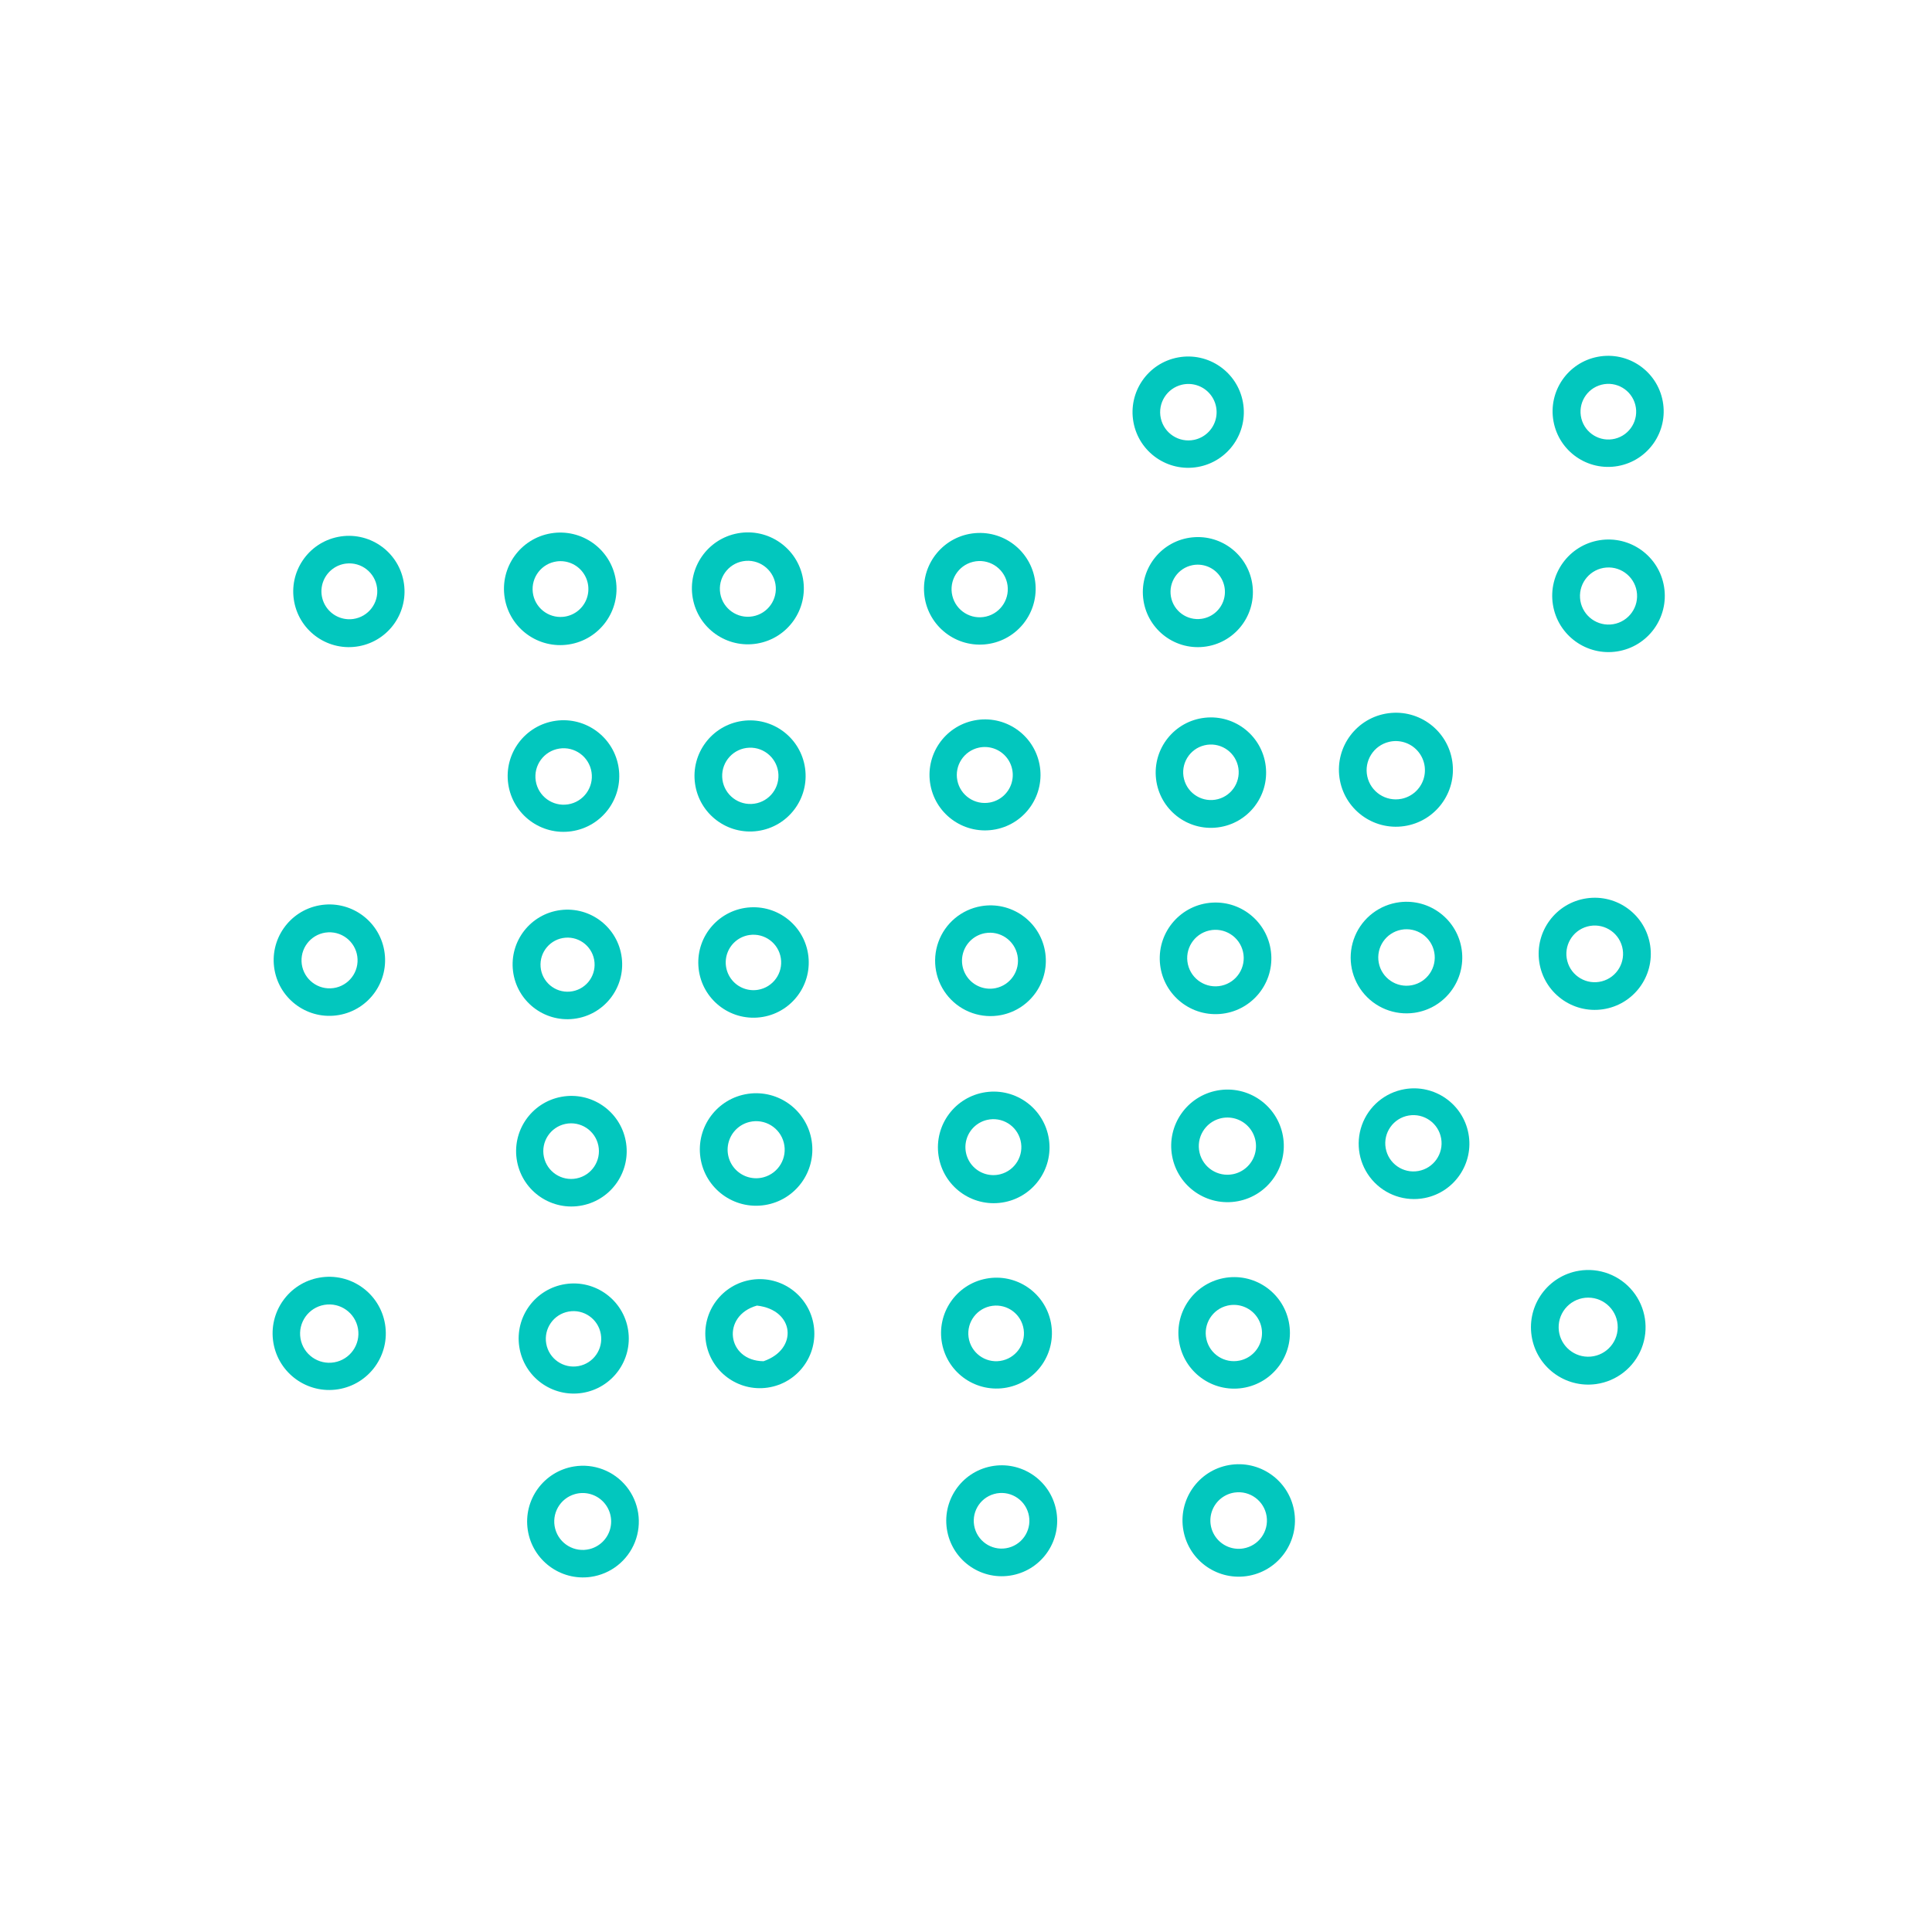 <?xml version="1.0" encoding="UTF-8"?> <svg xmlns="http://www.w3.org/2000/svg" xmlns:xlink="http://www.w3.org/1999/xlink" width="48" height="48" viewBox="0 0 48 48"><path fill="#02C7BE" transform="matrix(0.094 0 0 0.094 6.10352e-05 0)" d="M316.617 123.416C308.64 124.834 301.019 119.534 299.572 111.562C298.125 103.59 303.397 95.949 311.364 94.474C319.371 92.99 327.059 98.296 328.514 106.308C329.968 114.321 324.635 121.99 316.617 123.416ZM312.397 101.678C308.418 102.608 305.926 106.565 306.808 110.554C307.69 114.544 311.616 117.083 315.616 116.25C318.247 115.702 320.38 113.781 321.2 111.222C322.021 108.663 321.401 105.86 319.579 103.885C317.757 101.91 315.014 101.067 312.397 101.678Z"></path><path fill="#02C7BE" transform="matrix(0.094 0 0 0.094 6.10352e-05 0)" d="M427.624 123.176C419.671 124.599 412.064 119.328 410.601 111.382C409.139 103.437 414.372 95.803 422.31 94.301C430.305 92.788 438.004 98.066 439.477 106.068C440.95 114.07 435.633 121.743 427.624 123.176ZM423.258 101.689C419.34 102.7 416.974 106.685 417.963 110.609C418.952 114.532 422.925 116.92 426.854 115.952C430.813 114.977 433.223 110.967 432.226 107.013C431.229 103.059 427.206 100.671 423.258 101.689Z"></path><path fill="#02C7BE" transform="matrix(0.094 0 0 0.094 6.10352e-05 0)" d="M150.352 170.333C142.271 171.585 134.694 166.079 133.391 158.006C132.088 149.933 137.546 142.322 145.611 140.967C153.748 139.6 161.443 145.119 162.758 153.264C164.073 161.41 158.506 169.07 150.352 170.333ZM147.143 148.387C143.16 148.931 140.348 152.565 140.819 156.556C141.29 160.548 144.871 163.427 148.871 163.029C151.524 162.765 153.828 161.089 154.896 158.646C155.964 156.203 155.63 153.373 154.023 151.246C152.415 149.119 149.784 148.026 147.143 148.387Z"></path><path fill="#02C7BE" transform="matrix(0.094 0 0 0.094 6.10352e-05 0)" d="M200.1 170.097C192.088 171.435 184.495 166.06 183.094 158.058C181.692 150.057 187.006 142.422 194.996 140.956C203.077 139.474 210.818 144.862 212.235 152.954C213.653 161.047 208.204 168.744 200.1 170.097ZM196.444 148.323C192.4 148.997 189.676 152.832 190.371 156.872C191.065 160.913 194.914 163.617 198.951 162.901C202.959 162.191 205.639 158.376 204.95 154.365C204.26 150.353 200.458 147.653 196.444 148.323Z"></path><path fill="#02C7BE" transform="matrix(0.094 0 0 0.094 6.10352e-05 0)" d="M260.161 170.327C252.059 170.982 244.953 164.962 244.266 156.863C243.58 148.764 249.571 141.634 257.668 140.916C265.809 140.194 272.987 146.226 273.677 154.37C274.368 162.514 268.308 169.668 260.161 170.327ZM257.168 148.498C253.196 149.469 250.754 153.466 251.703 157.444C252.652 161.421 256.636 163.885 260.618 162.958C264.633 162.024 267.121 158.002 266.164 153.993C265.207 149.984 261.171 147.519 257.168 148.498Z"></path><path fill="#02C7BE" transform="matrix(0.094 0 0 0.094 6.10352e-05 0)" d="M94.886 170.795C86.936 172.266 79.289 167.045 77.766 159.105C76.242 151.164 81.414 143.483 89.344 141.908C97.347 140.318 105.115 145.548 106.653 153.562C108.19 161.576 102.91 169.31 94.886 170.795ZM91.478 148.956C88.838 149.265 86.568 150.97 85.534 153.419C84.501 155.868 84.864 158.684 86.486 160.791C88.107 162.897 90.735 163.97 93.368 163.598C97.371 163.033 100.175 159.353 99.657 155.344C99.14 151.334 95.494 148.487 91.478 148.956Z"></path><path fill="#02C7BE" transform="matrix(0.094 0 0 0.094 6.10352e-05 0)" d="M318.133 170.964C310.133 171.811 302.966 166.004 302.135 158.003C301.303 150.002 307.124 142.845 315.127 142.029C323.108 141.215 330.241 147.017 331.07 154.997C331.899 162.976 326.111 170.12 318.133 170.964ZM315.154 149.384C311.328 150.148 308.809 153.826 309.48 157.67C310.15 161.514 313.765 164.122 317.624 163.546C320.207 163.161 322.377 161.406 323.295 158.961C324.212 156.517 323.733 153.767 322.042 151.778C320.351 149.789 317.714 148.872 315.154 149.384Z"></path><path fill="#02C7BE" transform="matrix(0.094 0 0 0.094 6.10352e-05 0)" d="M427.444 172.173C419.338 173.447 411.731 167.917 410.442 159.813C409.152 151.709 414.667 144.091 422.769 142.786C430.892 141.477 438.536 147.011 439.829 155.137C441.122 163.264 435.573 170.896 427.444 172.173ZM424.531 150.007C420.402 150.343 417.314 153.944 417.614 158.076C417.913 162.209 421.487 165.327 425.622 165.065C429.808 164.798 432.975 161.17 432.672 156.986C432.369 152.802 428.712 149.667 424.531 150.007Z"></path><path fill="#02C7BE" transform="matrix(0.094 0 0 0.094 6.10352e-05 0)" d="M371.14 218.349C362.873 219.565 355.195 213.821 354.03 205.547C352.864 197.273 358.655 189.63 366.936 188.515C375.146 187.409 382.709 193.139 383.865 201.343C385.021 209.546 379.336 217.144 371.14 218.349ZM367.132 196.077C363.049 197.045 360.492 201.102 361.379 205.203C362.266 209.304 366.272 211.942 370.39 211.136C373.127 210.6 375.361 208.627 376.231 205.977C377.1 203.327 376.47 200.414 374.583 198.36C372.695 196.307 369.846 195.434 367.132 196.077Z"></path><path fill="#02C7BE" transform="matrix(0.094 0 0 0.094 6.10352e-05 0)" d="M321.882 218.689C313.832 219.709 306.496 213.968 305.551 205.908C304.607 197.849 310.418 190.567 318.486 189.699C326.446 188.843 333.61 194.559 334.542 202.511C335.474 210.464 329.825 217.682 321.882 218.689ZM318.322 196.992C314.362 197.957 311.947 201.964 312.945 205.916C313.942 209.868 317.97 212.249 321.913 211.219C325.81 210.2 328.157 206.231 327.172 202.325C326.186 198.42 322.236 196.039 318.322 196.992Z"></path><path fill="#02C7BE" transform="matrix(0.094 0 0 0.094 6.10352e-05 0)" d="M263.134 219.211C255.179 220.753 247.48 215.554 245.94 207.598C244.399 199.643 249.601 191.945 257.556 190.407C265.509 188.869 273.204 194.068 274.744 202.02C276.284 209.973 271.086 217.669 263.134 219.211ZM258.711 197.608C254.764 198.467 252.237 202.333 253.033 206.293C253.83 210.253 257.656 212.841 261.628 212.107C264.254 211.622 266.414 209.759 267.28 207.234C268.146 204.708 267.584 201.911 265.808 199.917C264.033 197.922 261.32 197.04 258.711 197.608Z"></path><path fill="#02C7BE" transform="matrix(0.094 0 0 0.094 6.10352e-05 0)" d="M151.085 219.701C143.01 220.895 135.5 215.302 134.331 207.223C133.162 199.144 138.778 191.652 146.861 190.508C154.908 189.369 162.36 194.955 163.524 202.999C164.688 211.042 159.125 218.512 151.085 219.701ZM147.814 197.858C143.741 198.497 140.959 202.318 141.601 206.39C142.243 210.462 146.066 213.241 150.137 212.596C154.205 211.952 156.981 208.134 156.34 204.066C155.698 199.998 151.882 197.219 147.814 197.858Z"></path><path fill="#02C7BE" transform="matrix(0.094 0 0 0.094 6.10352e-05 0)" d="M200.299 219.626C192.266 220.761 184.835 215.168 183.703 207.135C182.571 199.101 188.168 191.672 196.202 190.544C204.231 189.416 211.654 195.009 212.785 203.037C213.916 211.065 208.327 218.491 200.299 219.626ZM198.008 197.623C193.901 197.791 190.709 201.258 190.879 205.365C191.05 209.472 194.519 212.662 198.626 212.49C202.729 212.317 205.917 208.851 205.746 204.748C205.576 200.644 202.112 197.455 198.008 197.623Z"></path><path fill="#02C7BE" transform="matrix(0.094 0 0 0.094 6.10352e-05 0)" d="M423.627 266.765C415.538 267.941 408.024 262.345 406.833 254.258C405.643 246.171 411.225 238.647 419.309 237.441C427.415 236.233 434.963 241.832 436.157 249.94C437.351 258.048 431.737 265.586 423.627 266.765ZM419.538 244.882C415.559 245.957 413.195 250.044 414.249 254.029C415.302 258.014 419.376 260.4 423.367 259.368C427.388 258.328 429.796 254.216 428.735 250.2C427.674 246.185 423.548 243.799 419.538 244.882Z"></path><path fill="#02C7BE" transform="matrix(0.094 0 0 0.094 6.10352e-05 0)" d="M373.859 267.685C368.606 268.449 363.348 266.331 360.091 262.139C356.834 257.947 356.082 252.328 358.121 247.427C360.16 242.526 364.676 239.099 369.945 238.453C377.965 237.472 385.281 243.126 386.354 251.134C387.426 259.142 381.855 266.522 373.859 267.685ZM370.345 245.738C366.299 246.512 363.645 250.417 364.414 254.464C365.184 258.511 369.085 261.169 373.133 260.406C377.188 259.64 379.852 255.73 379.082 251.676C378.311 247.622 374.398 244.962 370.345 245.738Z"></path><path fill="#02C7BE" transform="matrix(0.094 0 0 0.094 6.10352e-05 0)" d="M322.392 268.002C314.225 268.621 307.117 262.468 306.56 254.296C306.004 246.124 312.211 239.064 320.387 238.57C328.475 238.081 335.443 244.207 335.993 252.291C336.544 260.375 330.472 267.389 322.392 268.002ZM319.574 245.945C315.564 246.87 313.056 250.864 313.967 254.878C314.877 258.891 318.863 261.412 322.88 260.515C326.916 259.614 329.452 255.605 328.537 251.572C327.622 247.539 323.604 245.017 319.574 245.945Z"></path><path fill="#02C7BE" transform="matrix(0.094 0 0 0.094 6.10352e-05 0)" d="M89.6 268.275C81.606 269.677 73.986 264.347 72.561 256.357C71.137 248.367 76.446 240.731 84.432 239.285C92.449 237.832 100.122 243.167 101.552 251.189C102.982 259.21 97.625 266.868 89.6 268.275ZM86.752 246.419C82.679 246.61 79.526 250.057 79.697 254.131C79.868 258.205 83.299 261.375 87.373 261.224C91.477 261.072 94.674 257.612 94.502 253.509C94.33 249.407 90.854 246.226 86.752 246.419Z"></path><path fill="#02C7BE" transform="matrix(0.094 0 0 0.094 6.10352e-05 0)" d="M264.639 268.281C259.468 269.308 254.143 267.474 250.702 263.48C247.26 259.486 246.233 253.949 248.014 248.986C249.794 244.023 254.107 240.402 259.303 239.507C267.196 238.147 274.715 243.385 276.175 251.26C277.636 259.134 272.494 266.72 264.639 268.281ZM260.331 246.644C257.712 247.122 255.552 248.97 254.674 251.483C253.797 253.996 254.337 256.787 256.089 258.792C257.841 260.796 260.535 261.704 263.143 261.17C267.115 260.357 269.693 256.498 268.922 252.517C268.152 248.536 264.32 245.917 260.331 246.644Z"></path><path fill="#02C7BE" transform="matrix(0.094 0 0 0.094 6.10352e-05 0)" d="M200.138 268.953C192.064 269.497 185.088 263.369 184.588 255.292C184.088 247.215 190.254 240.272 198.334 239.816C206.352 239.363 213.23 245.472 213.726 253.488C214.222 261.503 208.151 268.414 200.138 268.953ZM198.112 247.125C195.497 247.495 193.283 249.245 192.318 251.704C191.353 254.163 191.787 256.951 193.453 259.001C195.118 261.051 197.759 262.046 200.363 261.605C204.315 260.935 206.996 257.215 206.38 253.255C205.764 249.294 202.081 246.563 198.112 247.125Z"></path><path fill="#02C7BE" transform="matrix(0.094 0 0 0.094 6.10352e-05 0)" d="M151.64 269.286C143.727 270.208 136.556 264.564 135.592 256.656C134.628 248.748 140.234 241.547 148.137 240.542C156.099 239.529 163.365 245.186 164.336 253.153C165.307 261.12 159.612 268.357 151.64 269.286ZM149.42 247.841C145.482 248.166 142.553 251.625 142.883 255.563C143.213 259.502 146.676 262.425 150.614 262.09C154.545 261.756 157.462 258.301 157.132 254.37C156.803 250.439 153.352 247.517 149.42 247.841Z"></path><path fill="#02C7BE" transform="matrix(0.094 0 0 0.094 6.10352e-05 0)" d="M376.62 316.632C371.448 317.673 366.117 315.848 362.667 311.857C359.217 307.865 358.183 302.326 359.96 297.359C361.738 292.392 366.052 288.766 371.251 287.87C379.136 286.512 386.649 291.739 388.118 299.604C389.586 307.469 384.464 315.055 376.62 316.632ZM372.335 294.838C368.27 295.525 365.538 299.385 366.242 303.446C366.946 307.508 370.817 310.224 374.876 309.502C378.91 308.786 381.606 304.942 380.906 300.905C380.207 296.868 376.375 294.155 372.335 294.838Z"></path><path fill="#02C7BE" transform="matrix(0.094 0 0 0.094 6.10352e-05 0)" d="M327.149 317.492C319.053 318.994 311.276 313.636 309.796 305.536C308.315 297.437 313.694 289.674 321.797 288.215C329.871 286.761 337.598 292.115 339.073 300.185C340.548 308.255 335.215 315.996 327.149 317.492ZM322.466 295.623C318.52 296.671 316.119 300.663 317.043 304.641C317.967 308.618 321.882 311.143 325.886 310.344C328.59 309.805 330.787 307.836 331.617 305.206C332.447 302.576 331.779 299.703 329.875 297.709C327.971 295.714 325.132 294.915 322.466 295.623Z"></path><path fill="#02C7BE" transform="matrix(0.094 0 0 0.094 6.10352e-05 0)" d="M264.887 317.84C256.808 319.082 249.259 313.516 248.058 305.431C246.856 297.345 252.46 289.825 260.552 288.665C268.586 287.513 276.04 293.068 277.233 301.095C278.426 309.123 272.909 316.606 264.887 317.84ZM260.883 295.996C258.291 296.598 256.223 298.548 255.468 301.099C254.713 303.651 255.388 306.412 257.235 308.327C259.082 310.243 261.817 311.018 264.394 310.357C268.317 309.35 270.7 305.375 269.738 301.44C268.776 297.506 264.828 295.078 260.883 295.996Z"></path><path fill="#02C7BE" transform="matrix(0.094 0 0 0.094 6.10352e-05 0)" d="M202.138 318.506C193.986 319.782 186.353 314.176 185.134 306.015C183.914 297.854 189.573 290.261 197.742 289.097C205.832 287.945 213.335 293.537 214.543 301.619C215.751 309.7 210.211 317.242 202.138 318.506ZM198.097 296.54C195.452 297.173 193.353 299.181 192.604 301.795C191.854 304.409 192.569 307.224 194.475 309.163C196.382 311.102 199.184 311.865 201.81 311.16C205.795 310.09 208.181 306.017 207.165 302.018C206.149 298.019 202.109 295.578 198.097 296.54Z"></path><path fill="#02C7BE" transform="matrix(0.094 0 0 0.094 6.10352e-05 0)" d="M153.912 318.593C145.954 320.198 138.213 315.008 136.674 307.037C135.135 299.066 140.388 291.368 148.371 289.895C156.263 288.438 163.852 293.617 165.373 301.496C166.895 309.375 161.779 317.007 153.912 318.593ZM149.418 297.063C145.461 297.905 142.928 301.785 143.749 305.745C144.57 309.706 148.437 312.259 152.402 311.458C156.396 310.651 158.971 306.75 158.144 302.761C157.317 298.772 153.403 296.216 149.418 297.063Z"></path><path fill="#02C7BE" transform="matrix(0.094 0 0 0.094 6.10352e-05 0)" d="M421.879 365.813C413.67 366.958 406.066 361.294 404.813 353.101C403.561 344.908 409.125 337.23 417.301 335.87C422.685 334.974 428.136 337.045 431.567 341.291C434.998 345.537 435.879 351.3 433.874 356.377C431.868 361.454 427.285 365.059 421.879 365.813ZM419.781 342.971C417.67 342.967 415.647 343.817 414.173 345.329C412.7 346.84 411.901 348.884 411.959 350.995C412.074 355.168 415.451 358.512 419.625 358.586C423.96 358.664 427.529 355.194 427.572 350.858C427.616 346.522 424.118 342.981 419.781 342.971Z"></path><path fill="#02C7BE" transform="matrix(0.094 0 0 0.094 6.10352e-05 0)" d="M89.364 367.195C81.25 368.488 73.612 362.994 72.255 354.89C70.9 346.786 76.334 339.105 84.427 337.686C92.609 336.252 100.394 341.759 101.765 349.953C103.136 358.146 97.568 365.887 89.364 367.195ZM85.732 344.88C81.529 345.594 78.704 349.584 79.427 353.786C80.15 357.987 84.147 360.804 88.347 360.071C92.534 359.341 95.339 355.359 94.618 351.171C93.897 346.983 89.922 344.168 85.732 344.88Z"></path><path fill="#02C7BE" transform="matrix(0.094 0 0 0.094 6.10352e-05 0)" d="M266.126 366.74C258.173 368.26 250.496 363.041 248.983 355.087C247.47 347.133 252.696 339.46 260.651 337.954C268.596 336.45 276.258 341.668 277.769 349.612C279.28 357.556 274.069 365.222 266.126 366.74ZM262.328 345.133C258.275 345.664 255.432 349.397 255.999 353.445C256.566 357.494 260.325 360.303 264.368 359.699C268.36 359.103 271.125 355.402 270.565 351.406C270.006 347.409 266.33 344.61 262.328 345.133Z"></path><path fill="#02C7BE" transform="matrix(0.094 0 0 0.094 6.10352e-05 0)" d="M329.21 366.712C321.207 368.386 313.371 363.225 311.748 355.212C310.125 347.198 315.335 339.395 323.359 337.823C331.311 336.265 339.029 341.418 340.638 349.36C342.246 357.302 337.142 365.053 329.21 366.712ZM324.408 345.086C320.447 346.02 317.973 349.964 318.854 353.937C319.735 357.909 323.645 360.437 327.629 359.609C330.255 359.064 332.383 357.148 333.201 354.594C334.019 352.04 333.398 349.244 331.578 347.275C329.757 345.306 327.018 344.47 324.408 345.086Z"></path><path fill="#02C7BE" transform="matrix(0.094 0 0 0.094 6.10352e-05 0)" d="M202.908 366.753C195.039 367.903 187.726 362.462 186.567 354.594C185.407 346.727 190.84 339.407 198.706 338.238C206.585 337.067 213.92 342.511 215.081 350.392C216.243 358.273 210.79 365.601 202.908 366.753ZM200.064 345.074C190.609 347.735 192.048 359.677 201.808 359.779C211.073 356.595 210.009 346.187 200.064 345.074Z"></path><path fill="#02C7BE" transform="matrix(0.094 0 0 0.094 6.10352e-05 0)" d="M153.881 368.157C145.929 369.398 138.479 363.949 137.253 355.995C136.027 348.04 141.489 340.601 149.446 339.389C157.382 338.181 164.798 343.626 166.021 351.56C167.244 359.493 161.812 366.919 153.881 368.157ZM150.309 346.651C146.323 347.356 143.664 351.163 144.376 355.148C145.087 359.134 148.897 361.786 152.881 361.069C156.857 360.354 159.503 356.553 158.793 352.576C158.084 348.599 154.287 345.948 150.309 346.651Z"></path><path fill="#02C7BE" transform="matrix(0.094 0 0 0.094 6.10352e-05 0)" d="M330.166 416.466C322.065 418 314.263 412.645 312.782 404.534C311.3 396.423 316.704 388.656 324.825 387.227C332.871 385.811 340.552 391.156 342.021 399.193C343.489 407.23 338.194 414.945 330.166 416.466ZM326.322 394.485C323.657 394.867 321.403 396.653 320.421 399.16C319.44 401.668 319.883 404.509 321.581 406.599C323.279 408.689 325.97 409.704 328.625 409.256C332.661 408.576 335.4 404.777 334.769 400.733C334.139 396.689 330.373 393.904 326.322 394.485Z"></path><path fill="#02C7BE" transform="matrix(0.094 0 0 0.094 6.10352e-05 0)" d="M156.141 416.779C148.136 417.905 140.714 412.383 139.493 404.392C138.272 396.401 143.706 388.914 151.682 387.598C156.926 386.733 162.23 388.754 165.569 392.89C168.908 397.025 169.766 402.637 167.814 407.581C165.863 412.525 161.404 416.038 156.141 416.779ZM151.952 394.902C147.997 396.027 145.679 400.119 146.747 404.09C147.816 408.06 151.875 410.437 155.86 409.425C158.489 408.758 160.555 406.727 161.267 404.109C161.979 401.492 161.226 398.693 159.297 396.787C157.368 394.88 154.561 394.159 151.952 394.902Z"></path><path fill="#02C7BE" transform="matrix(0.094 0 0 0.094 6.10352e-05 0)" d="M267.652 416.318C259.701 417.919 251.961 412.759 250.38 404.804C248.799 396.848 253.979 389.121 261.939 387.561C269.869 386.007 277.562 391.164 279.137 399.09C280.711 407.016 275.575 414.722 267.652 416.318ZM262.715 394.879C258.825 395.982 256.556 400.018 257.635 403.914C258.714 407.81 262.736 410.104 266.639 409.048C270.575 407.984 272.893 403.919 271.804 399.99C270.716 396.06 266.637 393.767 262.715 394.879Z"></path></svg> 